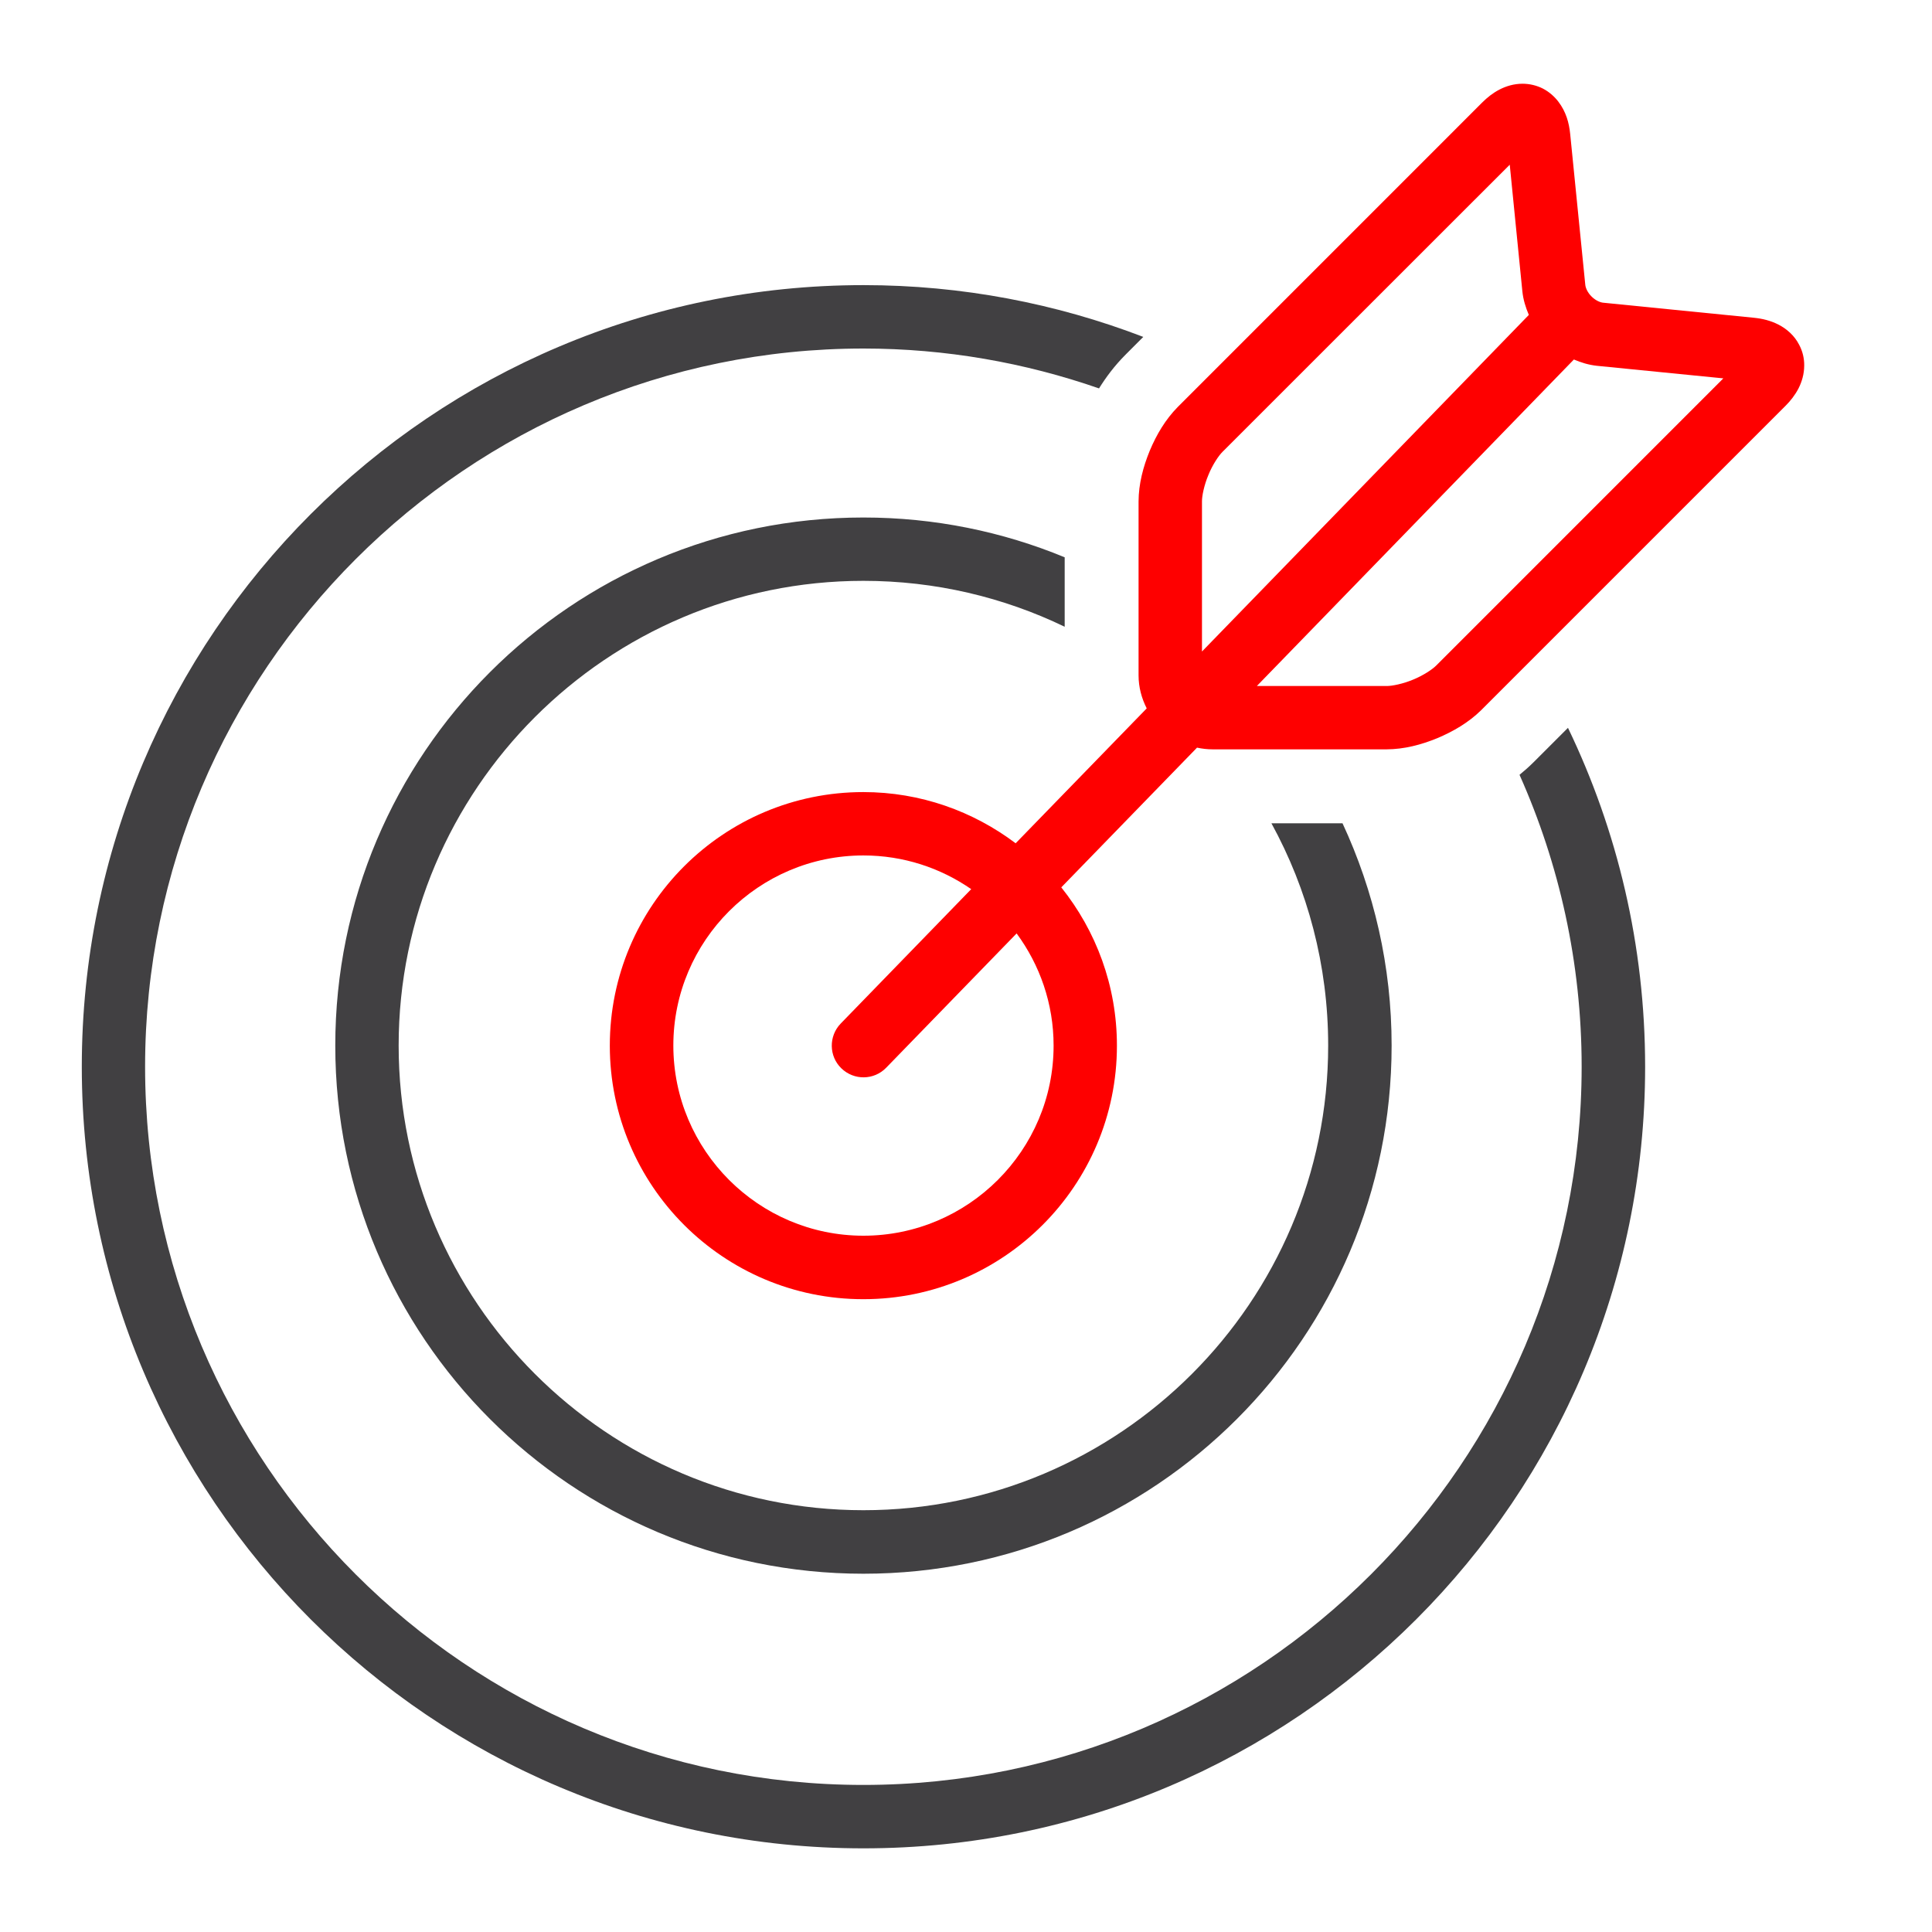 <?xml version="1.0" encoding="utf-8"?>
<!-- Generator: Adobe Illustrator 16.0.0, SVG Export Plug-In . SVG Version: 6.00 Build 0)  -->
<!DOCTYPE svg PUBLIC "-//W3C//DTD SVG 1.1//EN" "http://www.w3.org/Graphics/SVG/1.1/DTD/svg11.dtd">
<svg version="1.1" id="Layer_1" xmlns="http://www.w3.org/2000/svg" xmlns:xlink="http://www.w3.org/1999/xlink" x="0px" y="0px"
	 width="50px" height="50px" viewBox="0 0 50 50" enable-background="new 0 0 50 50" xml:space="preserve">
<g>
	<g>
		<path fill="#414042" d="M40.579,18.836l-0.896,0.896c-0.121,0.12-0.24,0.224-0.358,0.32c1.03,2.309,1.608,4.865,1.608,7.554
			c0,10.25-8.34,18.588-18.59,18.588S3.755,37.857,3.755,27.607c0-10.25,8.34-18.587,18.59-18.587c2.135,0,4.184,0.367,6.098,1.032
			v-0.001c0.182-0.29,0.394-0.578,0.685-0.871l0.46-0.461c-2.249-0.863-4.689-1.34-7.24-1.34c-11.172,0-20.231,9.058-20.231,20.227
			c0,11.172,9.059,20.229,20.229,20.229c11.173,0,20.23-9.058,20.23-20.229C42.575,24.465,41.857,21.489,40.579,18.836z"/>
	</g>
</g>
<g>
	<g>
		<path fill="#414042" d="M34.744,21.306h-1.84c0.938,1.711,1.469,3.671,1.469,5.752c0,6.633-5.396,12.026-12.028,12.026
			c-6.632,0-12.028-5.396-12.028-12.026c0-6.63,5.396-12.026,12.028-12.026c1.864,0,3.631,0.427,5.209,1.188v-1.797
			c-1.605-0.663-3.365-1.03-5.209-1.03c-7.549,0-13.668,6.119-13.668,13.667c0,7.547,6.119,13.668,13.668,13.668
			s13.67-6.121,13.67-13.668C36.016,25.004,35.557,23.055,34.744,21.306z"/>
	</g>
</g>
<g>
	<g>
		<path fill="#FE0000" d="M46.564,8.927c-0.125-0.248-0.332-0.421-0.537-0.526s-0.416-0.155-0.633-0.177l-3.903-0.39
			c-0.079-0.006-0.204-0.061-0.302-0.161c-0.101-0.098-0.155-0.223-0.162-0.303l-0.391-3.905c-0.029-0.286-0.105-0.57-0.305-0.833
			c-0.1-0.131-0.234-0.252-0.396-0.337c-0.164-0.085-0.353-0.128-0.531-0.128c-0.227,0-0.43,0.064-0.6,0.152
			c-0.171,0.089-0.314,0.204-0.445,0.334l-7.879,7.88c-0.32,0.325-0.549,0.714-0.725,1.133c-0.171,0.419-0.287,0.857-0.289,1.313
			v4.5c0,0.308,0.08,0.595,0.211,0.854l-3.392,3.491c-1.099-0.828-2.46-1.325-3.942-1.325c-3.623,0-6.561,2.938-6.561,6.562
			c0,3.623,2.938,6.562,6.561,6.562c3.623,0,6.563-2.938,6.563-6.562c0-1.551-0.541-2.972-1.44-4.096l3.513-3.616
			c0.131,0.028,0.265,0.044,0.403,0.044h4.502c0.457-0.002,0.896-0.118,1.313-0.289c0.417-0.176,0.808-0.403,1.135-0.724
			l7.877-7.877c0.13-0.13,0.244-0.275,0.334-0.446c0.087-0.17,0.15-0.373,0.15-0.6C46.695,9.279,46.652,9.09,46.564,8.927z
			 M22.345,31.98c-2.713,0-4.919-2.209-4.919-4.922c0-2.711,2.207-4.919,4.919-4.919c1.037,0,1.996,0.323,2.79,0.872l-3.378,3.479
			c-0.314,0.325-0.307,0.846,0.018,1.159c0.325,0.315,0.844,0.31,1.16-0.017l3.375-3.475c0.6,0.815,0.957,1.815,0.957,2.903
			C27.268,29.771,25.058,31.98,22.345,31.98z M31.107,16.861v-3.882c-0.002-0.144,0.057-0.428,0.166-0.686
			c0.104-0.259,0.264-0.5,0.367-0.601l7.432-7.429l0.326,3.272c0.022,0.22,0.086,0.424,0.168,0.615L31.107,16.861z M37.172,17.221
			c-0.102,0.104-0.342,0.262-0.602,0.368c-0.258,0.108-0.543,0.167-0.688,0.165h-3.355l8.205-8.45
			c0.186,0.079,0.381,0.14,0.596,0.163L44.6,9.792L37.172,17.221z"/>
	</g>
</g>
</svg>
